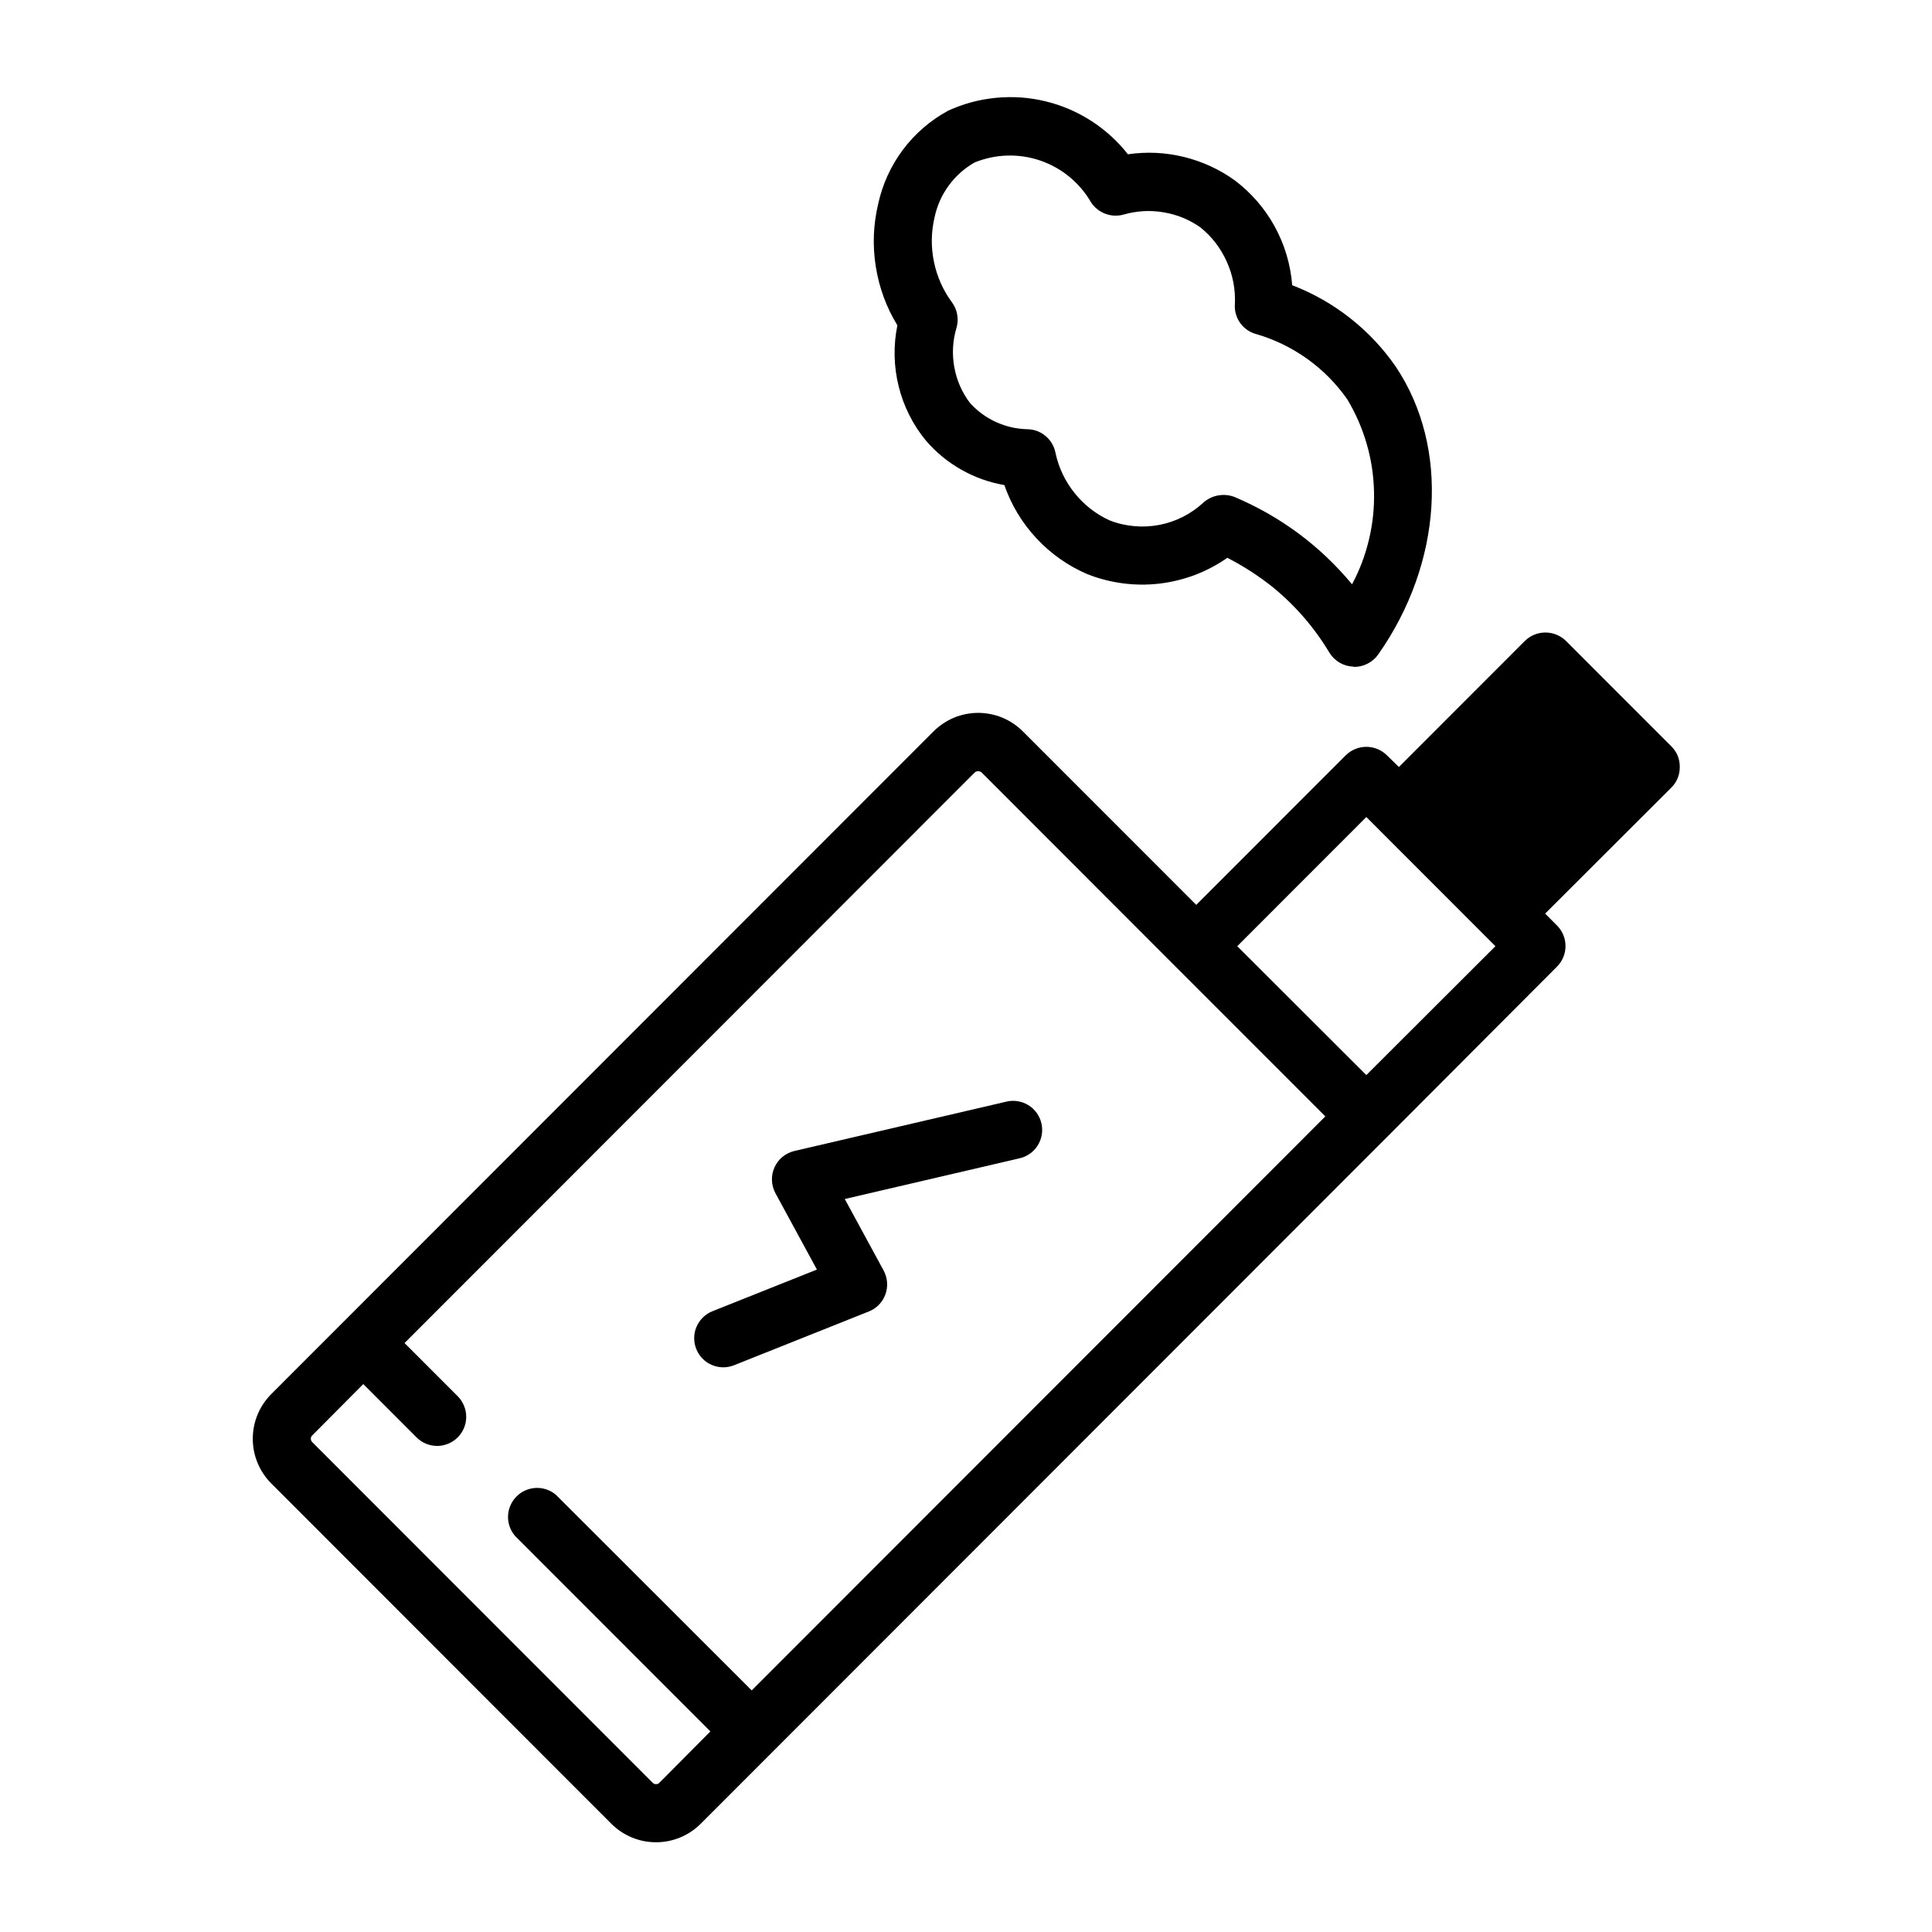 <svg version="1.0" preserveAspectRatio="xMidYMid meet" height="256" viewBox="0 0 192 192" zoomAndPan="magnify" width="256" xmlns:xlink="http://www.w3.org/1999/xlink" xmlns="http://www.w3.org/2000/svg"><defs><clipPath id="71b09b0064"><path clip-rule="nonzero" d="M 25 62 L 167 62 L 167 183.66 L 25 183.66 Z M 25 62"></path></clipPath></defs><g clip-path="url(#71b09b0064)"><path fill-rule="nonzero" fill-opacity="1" d="M 155.633 63.703 C 155.363 63.434 155.047 63.223 154.691 63.078 C 154.336 62.93 153.969 62.859 153.582 62.859 C 153.199 62.859 152.828 62.93 152.473 63.078 C 152.117 63.223 151.805 63.434 151.531 63.703 L 139.02 76.223 L 137.836 75.066 C 137.562 74.797 137.25 74.586 136.895 74.441 C 136.539 74.293 136.168 74.219 135.785 74.219 C 135.398 74.219 135.031 74.293 134.676 74.441 C 134.32 74.586 134.004 74.797 133.734 75.066 L 118.883 89.926 L 101.633 72.668 C 101.34 72.379 101.023 72.121 100.684 71.895 C 100.34 71.664 99.98 71.473 99.602 71.316 C 99.223 71.16 98.832 71.043 98.43 70.965 C 98.027 70.887 97.621 70.844 97.211 70.844 C 96.801 70.844 96.395 70.887 95.992 70.965 C 95.59 71.043 95.199 71.16 94.82 71.316 C 94.441 71.473 94.082 71.664 93.738 71.895 C 93.398 72.121 93.082 72.379 92.789 72.668 L 26.941 138.559 C 26.652 138.852 26.395 139.168 26.168 139.508 C 25.941 139.852 25.75 140.211 25.594 140.59 C 25.438 140.969 25.32 141.359 25.238 141.762 C 25.16 142.164 25.121 142.57 25.121 142.98 C 25.121 143.391 25.16 143.797 25.238 144.199 C 25.32 144.605 25.438 144.996 25.594 145.375 C 25.75 145.754 25.941 146.113 26.168 146.457 C 26.395 146.797 26.652 147.113 26.941 147.406 L 60.773 181.262 C 61.066 181.551 61.383 181.809 61.723 182.035 C 62.066 182.262 62.426 182.453 62.805 182.609 C 63.184 182.766 63.574 182.883 63.977 182.965 C 64.379 183.043 64.785 183.082 65.195 183.082 C 65.605 183.082 66.012 183.043 66.414 182.965 C 66.816 182.883 67.207 182.766 67.586 182.609 C 67.965 182.453 68.324 182.262 68.668 182.035 C 69.008 181.809 69.324 181.551 69.617 181.262 L 137.836 113 L 154.738 96.059 C 155.008 95.785 155.215 95.473 155.359 95.121 C 155.508 94.77 155.578 94.398 155.578 94.02 C 155.578 93.637 155.508 93.27 155.359 92.914 C 155.215 92.562 155.008 92.25 154.738 91.98 L 153.555 90.793 L 166.094 78.273 C 166.656 77.707 166.934 77.023 166.934 76.223 C 166.941 75.422 166.66 74.738 166.094 74.168 Z M 74.703 167.992 L 55.258 148.562 C 54.98 148.324 54.672 148.148 54.328 148.027 C 53.984 147.906 53.629 147.855 53.266 147.867 C 52.902 147.883 52.555 147.965 52.219 148.109 C 51.887 148.254 51.59 148.457 51.336 148.715 C 51.078 148.973 50.875 149.266 50.73 149.602 C 50.582 149.934 50.504 150.281 50.488 150.648 C 50.477 151.012 50.527 151.363 50.648 151.707 C 50.77 152.051 50.945 152.363 51.184 152.641 L 70.598 172.066 L 65.543 177.156 C 65.449 177.258 65.336 177.309 65.195 177.309 C 65.059 177.309 64.941 177.258 64.848 177.156 L 31.043 143.328 C 30.941 143.234 30.891 143.121 30.891 142.98 C 30.891 142.844 30.941 142.727 31.043 142.637 L 36.102 137.547 L 41.387 142.836 C 41.656 143.109 41.969 143.32 42.324 143.469 C 42.676 143.617 43.047 143.691 43.43 143.695 C 43.812 143.695 44.184 143.625 44.535 143.477 C 44.891 143.332 45.207 143.125 45.477 142.855 C 45.75 142.582 45.961 142.27 46.109 141.918 C 46.258 141.562 46.332 141.195 46.332 140.809 C 46.332 140.426 46.262 140.055 46.113 139.703 C 45.969 139.348 45.762 139.031 45.492 138.762 L 40.203 133.469 L 96.863 76.773 C 96.965 76.684 97.078 76.641 97.211 76.641 C 97.344 76.641 97.457 76.684 97.559 76.773 L 116.828 96.059 L 131.711 110.945 Z M 135.785 106.84 L 122.957 94.031 L 135.785 81.195 L 148.613 94.031 Z M 135.785 106.84" fill="#000000"></path></g><path fill-rule="nonzero" fill-opacity="1" d="M 99.945 109.496 L 78.945 114.383 C 78.73 114.434 78.523 114.508 78.324 114.605 C 78.125 114.703 77.938 114.824 77.766 114.965 C 77.594 115.105 77.441 115.266 77.305 115.441 C 77.172 115.621 77.059 115.809 76.969 116.012 C 76.875 116.215 76.809 116.426 76.766 116.645 C 76.723 116.863 76.707 117.082 76.715 117.305 C 76.723 117.527 76.758 117.746 76.816 117.961 C 76.875 118.176 76.957 118.383 77.062 118.578 L 81.184 126.168 L 70.809 130.305 C 70.453 130.445 70.137 130.652 69.863 130.918 C 69.586 131.188 69.375 131.496 69.223 131.848 C 69.07 132.199 68.992 132.566 68.988 132.953 C 68.984 133.336 69.051 133.703 69.195 134.062 C 69.336 134.418 69.539 134.734 69.809 135.008 C 70.074 135.281 70.383 135.496 70.738 135.645 C 71.09 135.797 71.457 135.875 71.84 135.883 C 72.223 135.887 72.594 135.816 72.949 135.676 L 86.344 130.332 C 86.535 130.258 86.715 130.164 86.883 130.051 C 87.051 129.934 87.207 129.805 87.352 129.66 C 87.492 129.512 87.617 129.352 87.727 129.18 C 87.832 129.004 87.922 128.824 87.992 128.629 C 88.062 128.438 88.109 128.242 88.137 128.039 C 88.164 127.836 88.172 127.633 88.156 127.43 C 88.141 127.227 88.105 127.027 88.047 126.832 C 87.988 126.637 87.91 126.445 87.816 126.266 L 83.953 119.156 L 101.258 115.125 C 101.641 115.047 101.992 114.898 102.316 114.676 C 102.637 114.457 102.902 114.18 103.113 113.852 C 103.324 113.523 103.461 113.168 103.527 112.781 C 103.594 112.398 103.582 112.016 103.496 111.637 C 103.406 111.254 103.246 110.906 103.02 110.59 C 102.789 110.277 102.508 110.016 102.172 109.816 C 101.84 109.613 101.477 109.484 101.094 109.43 C 100.707 109.375 100.324 109.395 99.945 109.496 Z M 99.945 109.496" fill="#000000"></path><path fill-rule="nonzero" fill-opacity="1" d="M 92.012 43.781 C 93.016 44.949 94.188 45.914 95.527 46.672 C 96.867 47.434 98.293 47.941 99.812 48.207 C 100.504 50.191 101.566 51.957 103 53.496 C 104.434 55.035 106.117 56.219 108.047 57.055 C 109.184 57.504 110.359 57.809 111.57 57.969 C 112.785 58.129 114 58.141 115.215 58 C 116.43 57.855 117.609 57.57 118.754 57.137 C 119.895 56.703 120.969 56.133 121.973 55.434 C 123.562 56.25 125.055 57.215 126.453 58.324 C 128.723 60.172 130.609 62.352 132.113 64.859 C 132.367 65.273 132.707 65.605 133.125 65.852 C 133.547 66.098 134 66.23 134.484 66.246 C 134.52 66.27 134.559 66.277 134.602 66.277 C 135.07 66.273 135.516 66.16 135.934 65.941 C 136.352 65.723 136.699 65.422 136.969 65.035 C 143.355 55.953 144.078 44.477 138.73 36.469 C 137.461 34.625 135.945 33.012 134.188 31.625 C 132.43 30.242 130.504 29.148 128.418 28.344 C 128.336 27.324 128.152 26.324 127.863 25.344 C 127.57 24.363 127.18 23.426 126.688 22.527 C 126.199 21.629 125.617 20.793 124.949 20.02 C 124.281 19.246 123.539 18.551 122.723 17.934 C 121.188 16.828 119.5 16.051 117.66 15.598 C 115.82 15.148 113.965 15.059 112.09 15.332 C 111.582 14.68 111.02 14.078 110.406 13.52 C 109.793 12.965 109.141 12.461 108.445 12.012 C 107.75 11.566 107.02 11.18 106.262 10.852 C 105.5 10.527 104.719 10.266 103.914 10.07 C 103.109 9.875 102.293 9.746 101.469 9.688 C 100.645 9.629 99.82 9.641 98.996 9.719 C 98.172 9.797 97.363 9.945 96.562 10.156 C 95.762 10.371 94.988 10.652 94.234 10.996 C 93.355 11.473 92.535 12.035 91.777 12.691 C 91.02 13.344 90.34 14.07 89.738 14.871 C 89.137 15.672 88.629 16.531 88.211 17.441 C 87.797 18.352 87.484 19.297 87.27 20.277 C 86.785 22.332 86.703 24.406 87.035 26.492 C 87.367 28.582 88.078 30.527 89.18 32.332 C 88.977 33.332 88.883 34.344 88.906 35.363 C 88.926 36.383 89.059 37.387 89.305 38.379 C 89.547 39.367 89.898 40.32 90.355 41.23 C 90.812 42.145 91.363 42.992 92.012 43.781 Z M 92.875 21.605 C 93.117 20.453 93.586 19.398 94.281 18.445 C 94.977 17.492 95.84 16.723 96.863 16.141 C 97.379 15.934 97.91 15.77 98.457 15.656 C 99 15.539 99.551 15.477 100.105 15.461 C 100.664 15.445 101.219 15.477 101.77 15.562 C 102.316 15.645 102.855 15.777 103.383 15.957 C 103.91 16.141 104.418 16.363 104.902 16.637 C 105.391 16.906 105.848 17.219 106.277 17.574 C 106.707 17.93 107.102 18.316 107.465 18.742 C 107.824 19.168 108.145 19.621 108.422 20.102 C 108.594 20.363 108.801 20.594 109.047 20.789 C 109.293 20.984 109.562 21.137 109.855 21.246 C 110.148 21.355 110.453 21.418 110.766 21.43 C 111.078 21.441 111.387 21.402 111.688 21.316 C 112.984 20.949 114.297 20.875 115.629 21.098 C 116.961 21.32 118.18 21.816 119.285 22.59 C 120.43 23.512 121.301 24.645 121.906 25.984 C 122.512 27.32 122.785 28.727 122.723 30.195 C 122.695 30.52 122.723 30.844 122.809 31.16 C 122.891 31.477 123.023 31.77 123.207 32.043 C 123.391 32.312 123.617 32.543 123.879 32.738 C 124.145 32.934 124.434 33.078 124.746 33.172 C 126.602 33.703 128.316 34.527 129.891 35.648 C 131.461 36.77 132.801 38.121 133.906 39.707 C 134.73 41.086 135.367 42.551 135.816 44.094 C 136.266 45.641 136.508 47.215 136.547 48.824 C 136.59 50.434 136.426 52.02 136.055 53.586 C 135.688 55.152 135.125 56.645 134.367 58.066 C 131.176 54.234 127.285 51.344 122.695 49.391 C 122.176 49.191 121.641 49.141 121.094 49.23 C 120.543 49.324 120.059 49.551 119.633 49.91 C 119.016 50.488 118.328 50.969 117.574 51.355 C 116.82 51.738 116.027 52.008 115.195 52.168 C 114.367 52.324 113.527 52.367 112.688 52.285 C 111.844 52.207 111.031 52.016 110.242 51.703 C 108.879 51.07 107.727 50.168 106.785 48.992 C 105.848 47.816 105.215 46.496 104.898 45.027 C 104.836 44.695 104.723 44.387 104.555 44.098 C 104.387 43.809 104.176 43.555 103.918 43.34 C 103.664 43.121 103.379 42.953 103.066 42.836 C 102.754 42.719 102.43 42.66 102.094 42.656 C 101.008 42.629 99.969 42.391 98.98 41.941 C 97.992 41.488 97.133 40.859 96.402 40.055 C 95.598 38.992 95.078 37.809 94.84 36.5 C 94.602 35.191 94.668 33.898 95.043 32.621 C 95.176 32.184 95.207 31.738 95.129 31.285 C 95.055 30.832 94.879 30.422 94.609 30.051 C 93.715 28.836 93.117 27.492 92.816 26.02 C 92.512 24.543 92.531 23.074 92.875 21.605 Z M 92.875 21.605" fill="#000000"></path></svg>